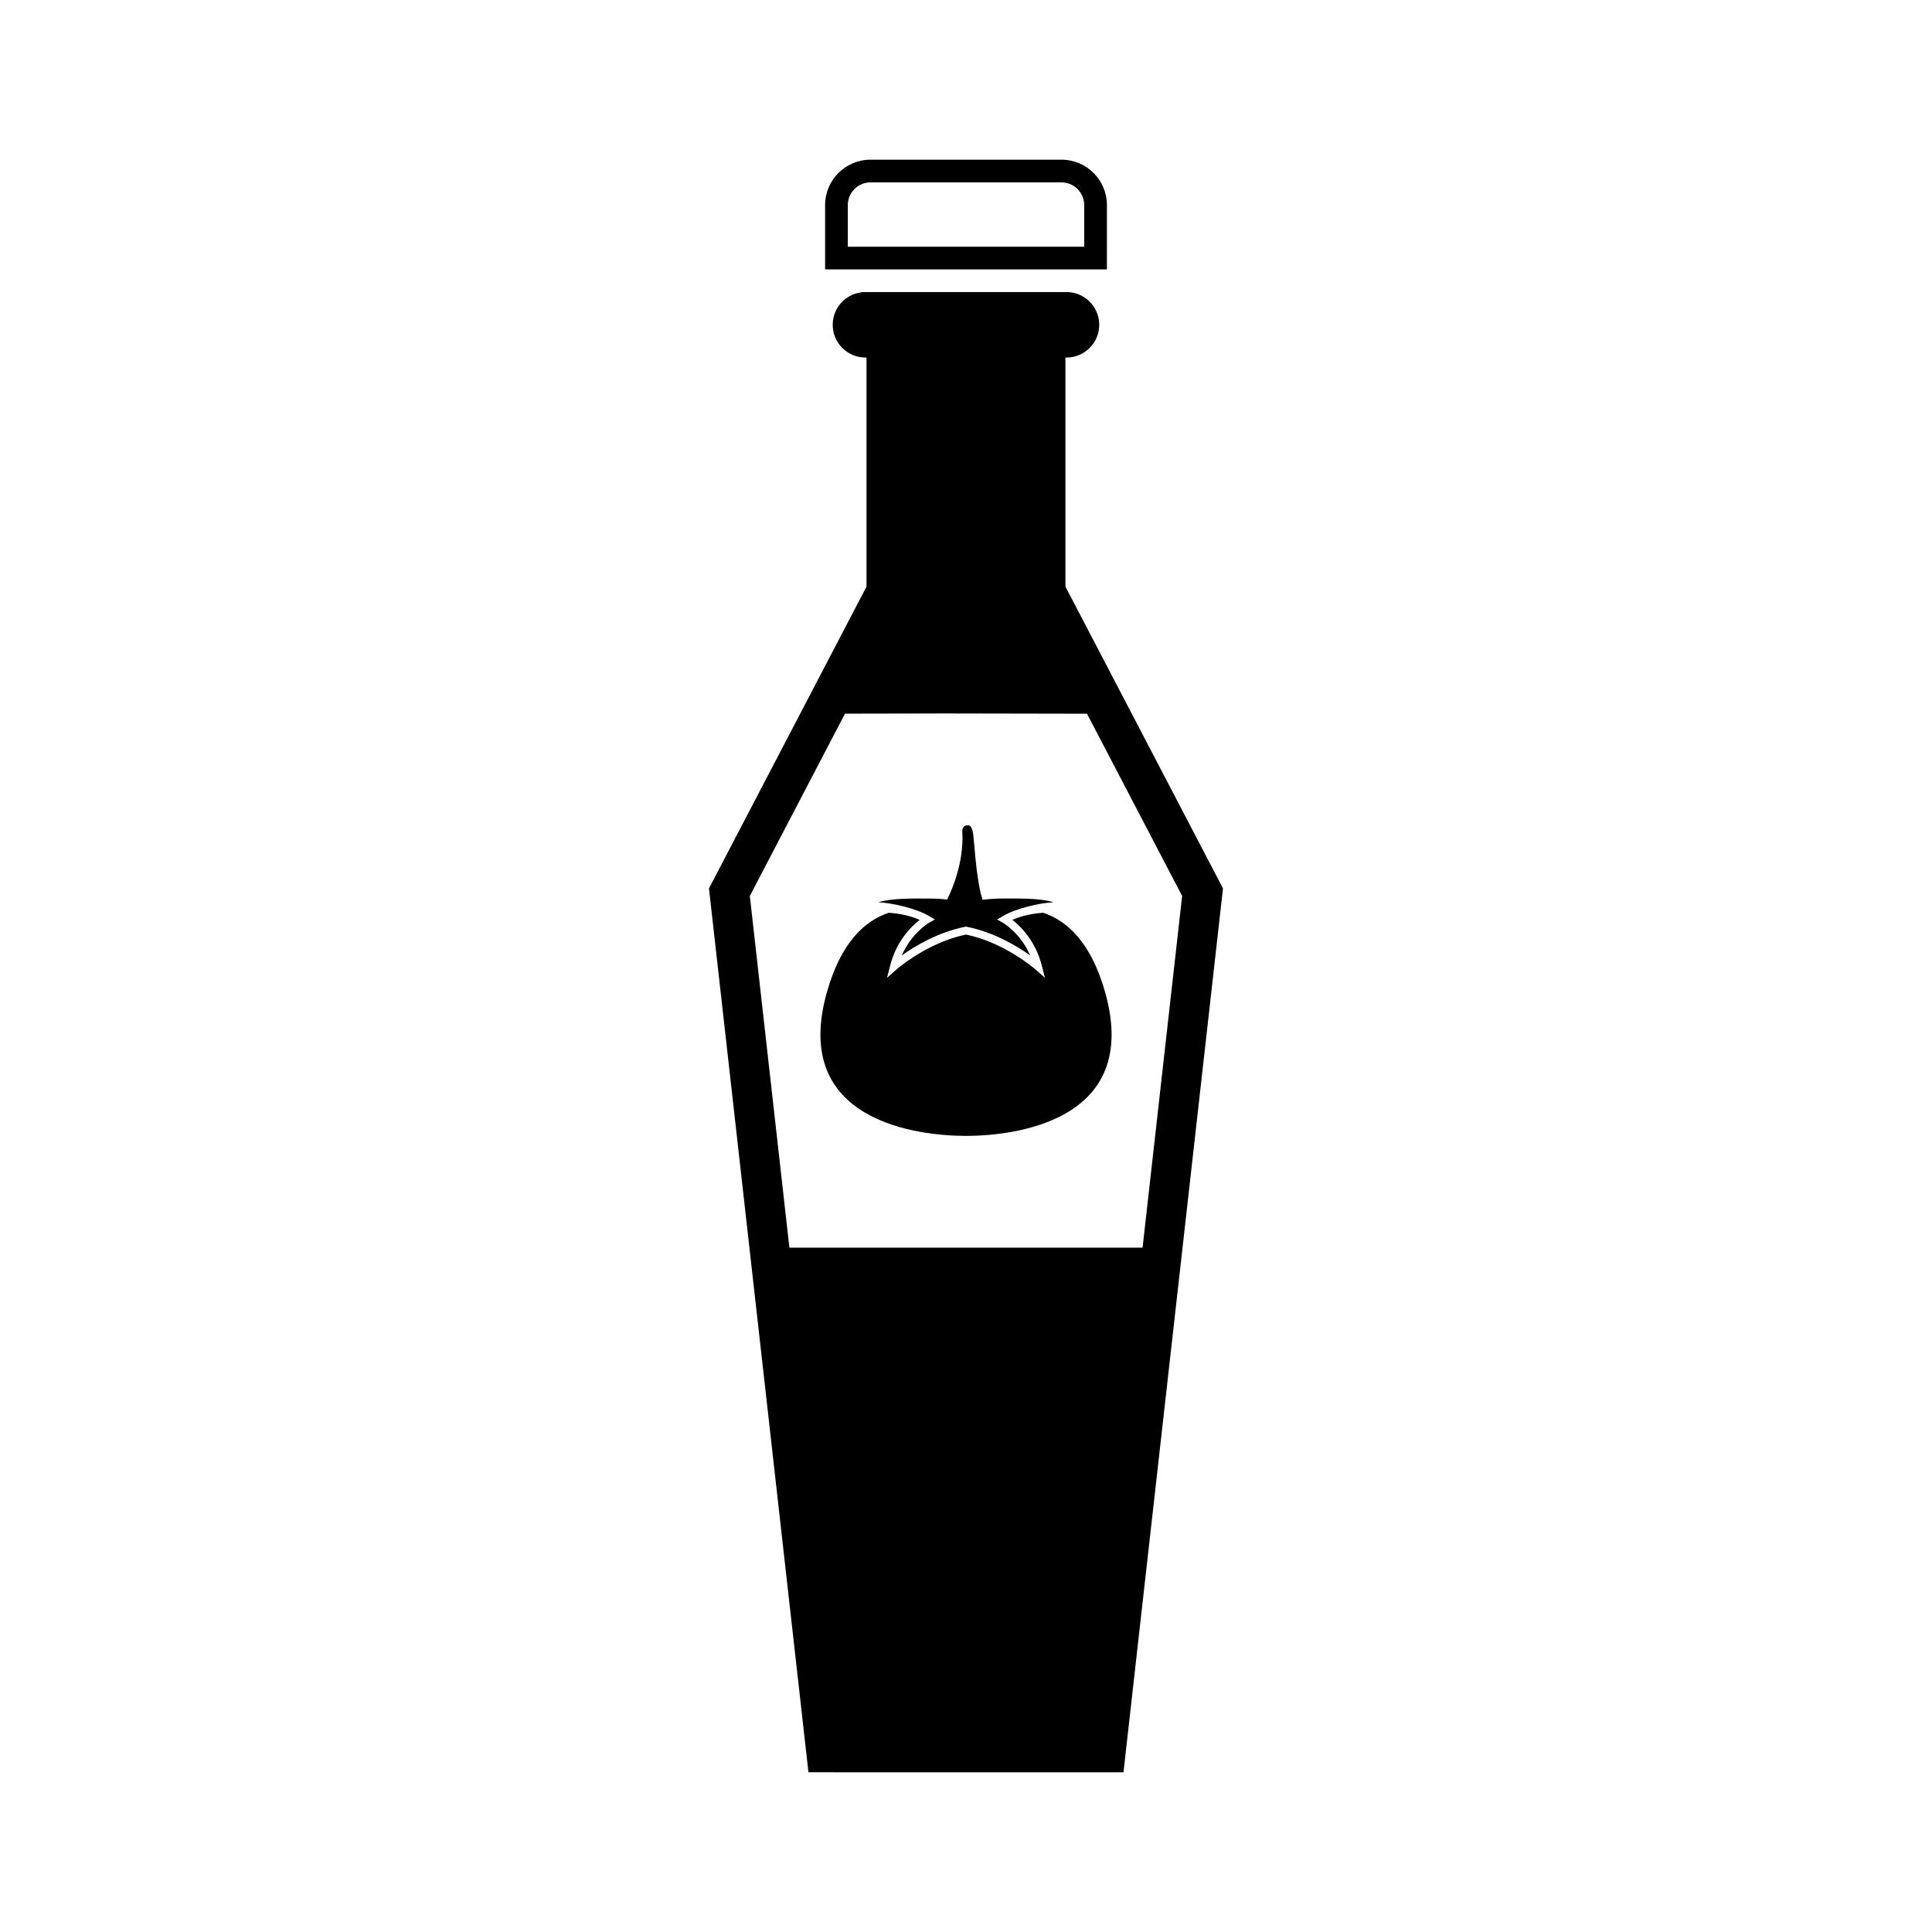 <?xml version="1.0" encoding="UTF-8"?>
<!-- Uploaded to: ICON Repo, www.iconrepo.com, Generator: ICON Repo Mixer Tools -->
<svg fill="#000000" width="800px" height="800px" version="1.1" viewBox="144 144 512 512" xmlns="http://www.w3.org/2000/svg">
 <g>
  <path d="m437.34 215.39h-74.68v-17.039c0-6.637 5.394-12.031 12.027-12.031h50.629c6.629 0 12.031 5.394 12.031 12.031l-0.004 17.039zm-68.668-6.008h62.66l-0.004-11.031c0-3.32-2.699-6.016-6.016-6.016h-50.625c-3.316 0-6.012 2.695-6.012 6.016v11.031z"/>
  <path d="m391.75 387.68-1.551 0.867c-0.055 0.031-4.602 2.676-7.219 8.652 3.375-2.41 9.508-6.144 16.809-7.594l0.211-0.039 0.195 0.039c7.305 1.457 13.441 5.188 16.812 7.598-2.621-6.004-7.164-8.625-7.215-8.656l-1.551-0.867 1.527-0.91c3.527-2.098 9.906-3.492 13.406-3.668-3.441-1.109-9.273-0.984-13.352-0.984-2.062 0-3.914 0.145-5.43 0.332-1.812-5.406-2.258-16.934-2.59-18.051-0.367-1.254-0.605-1.891-1.805-1.629-1.203 0.258-0.961 1.859-0.961 1.859 0.383 7.809-2.578 14.828-4.035 17.758-1.395-0.156-3.039-0.266-4.832-0.266-4.074 0-9.922-0.125-13.355 0.984 3.508 0.176 9.883 1.57 13.41 3.668z"/>
  <path d="m420.46 385.89c-2.602 0.188-5.559 0.699-8.172 1.891 2.172 1.684 6.121 5.523 7.805 12.113l0.832 3.246-2.508-2.223c-0.086-0.07-8.148-7.133-18.414-9.25-10.293 2.117-18.348 9.18-18.418 9.25l-2.516 2.227 0.832-3.25c1.688-6.59 5.637-10.422 7.809-12.113-2.625-1.188-5.57-1.699-8.172-1.891-6.387 2.109-12.723 7.898-16.434 21.164-9.633 34.414 24.719 37.969 36.898 37.969 12.172 0 46.531-3.551 36.898-37.969-3.727-13.258-10.066-19.047-16.441-21.164z"/>
  <path d="m426.35 299.46v-60.711h0.281c4.793 0 8.676-3.883 8.676-8.676s-3.883-8.676-8.676-8.676h-53.277c-4.793 0-8.676 3.883-8.676 8.676 0 4.797 3.883 8.676 8.676 8.676h0.281v60.715l-41.75 79.973 26.363 234.23 41.75 0.004h41.734l26.371-234.23zm-73.152 175.18-10.488-93.195 25.223-48.316c8.871-0.035 17.738-0.055 26.605-0.055l37.527 0.07 25.215 48.301-10.488 93.195z"/>
 </g>
</svg>